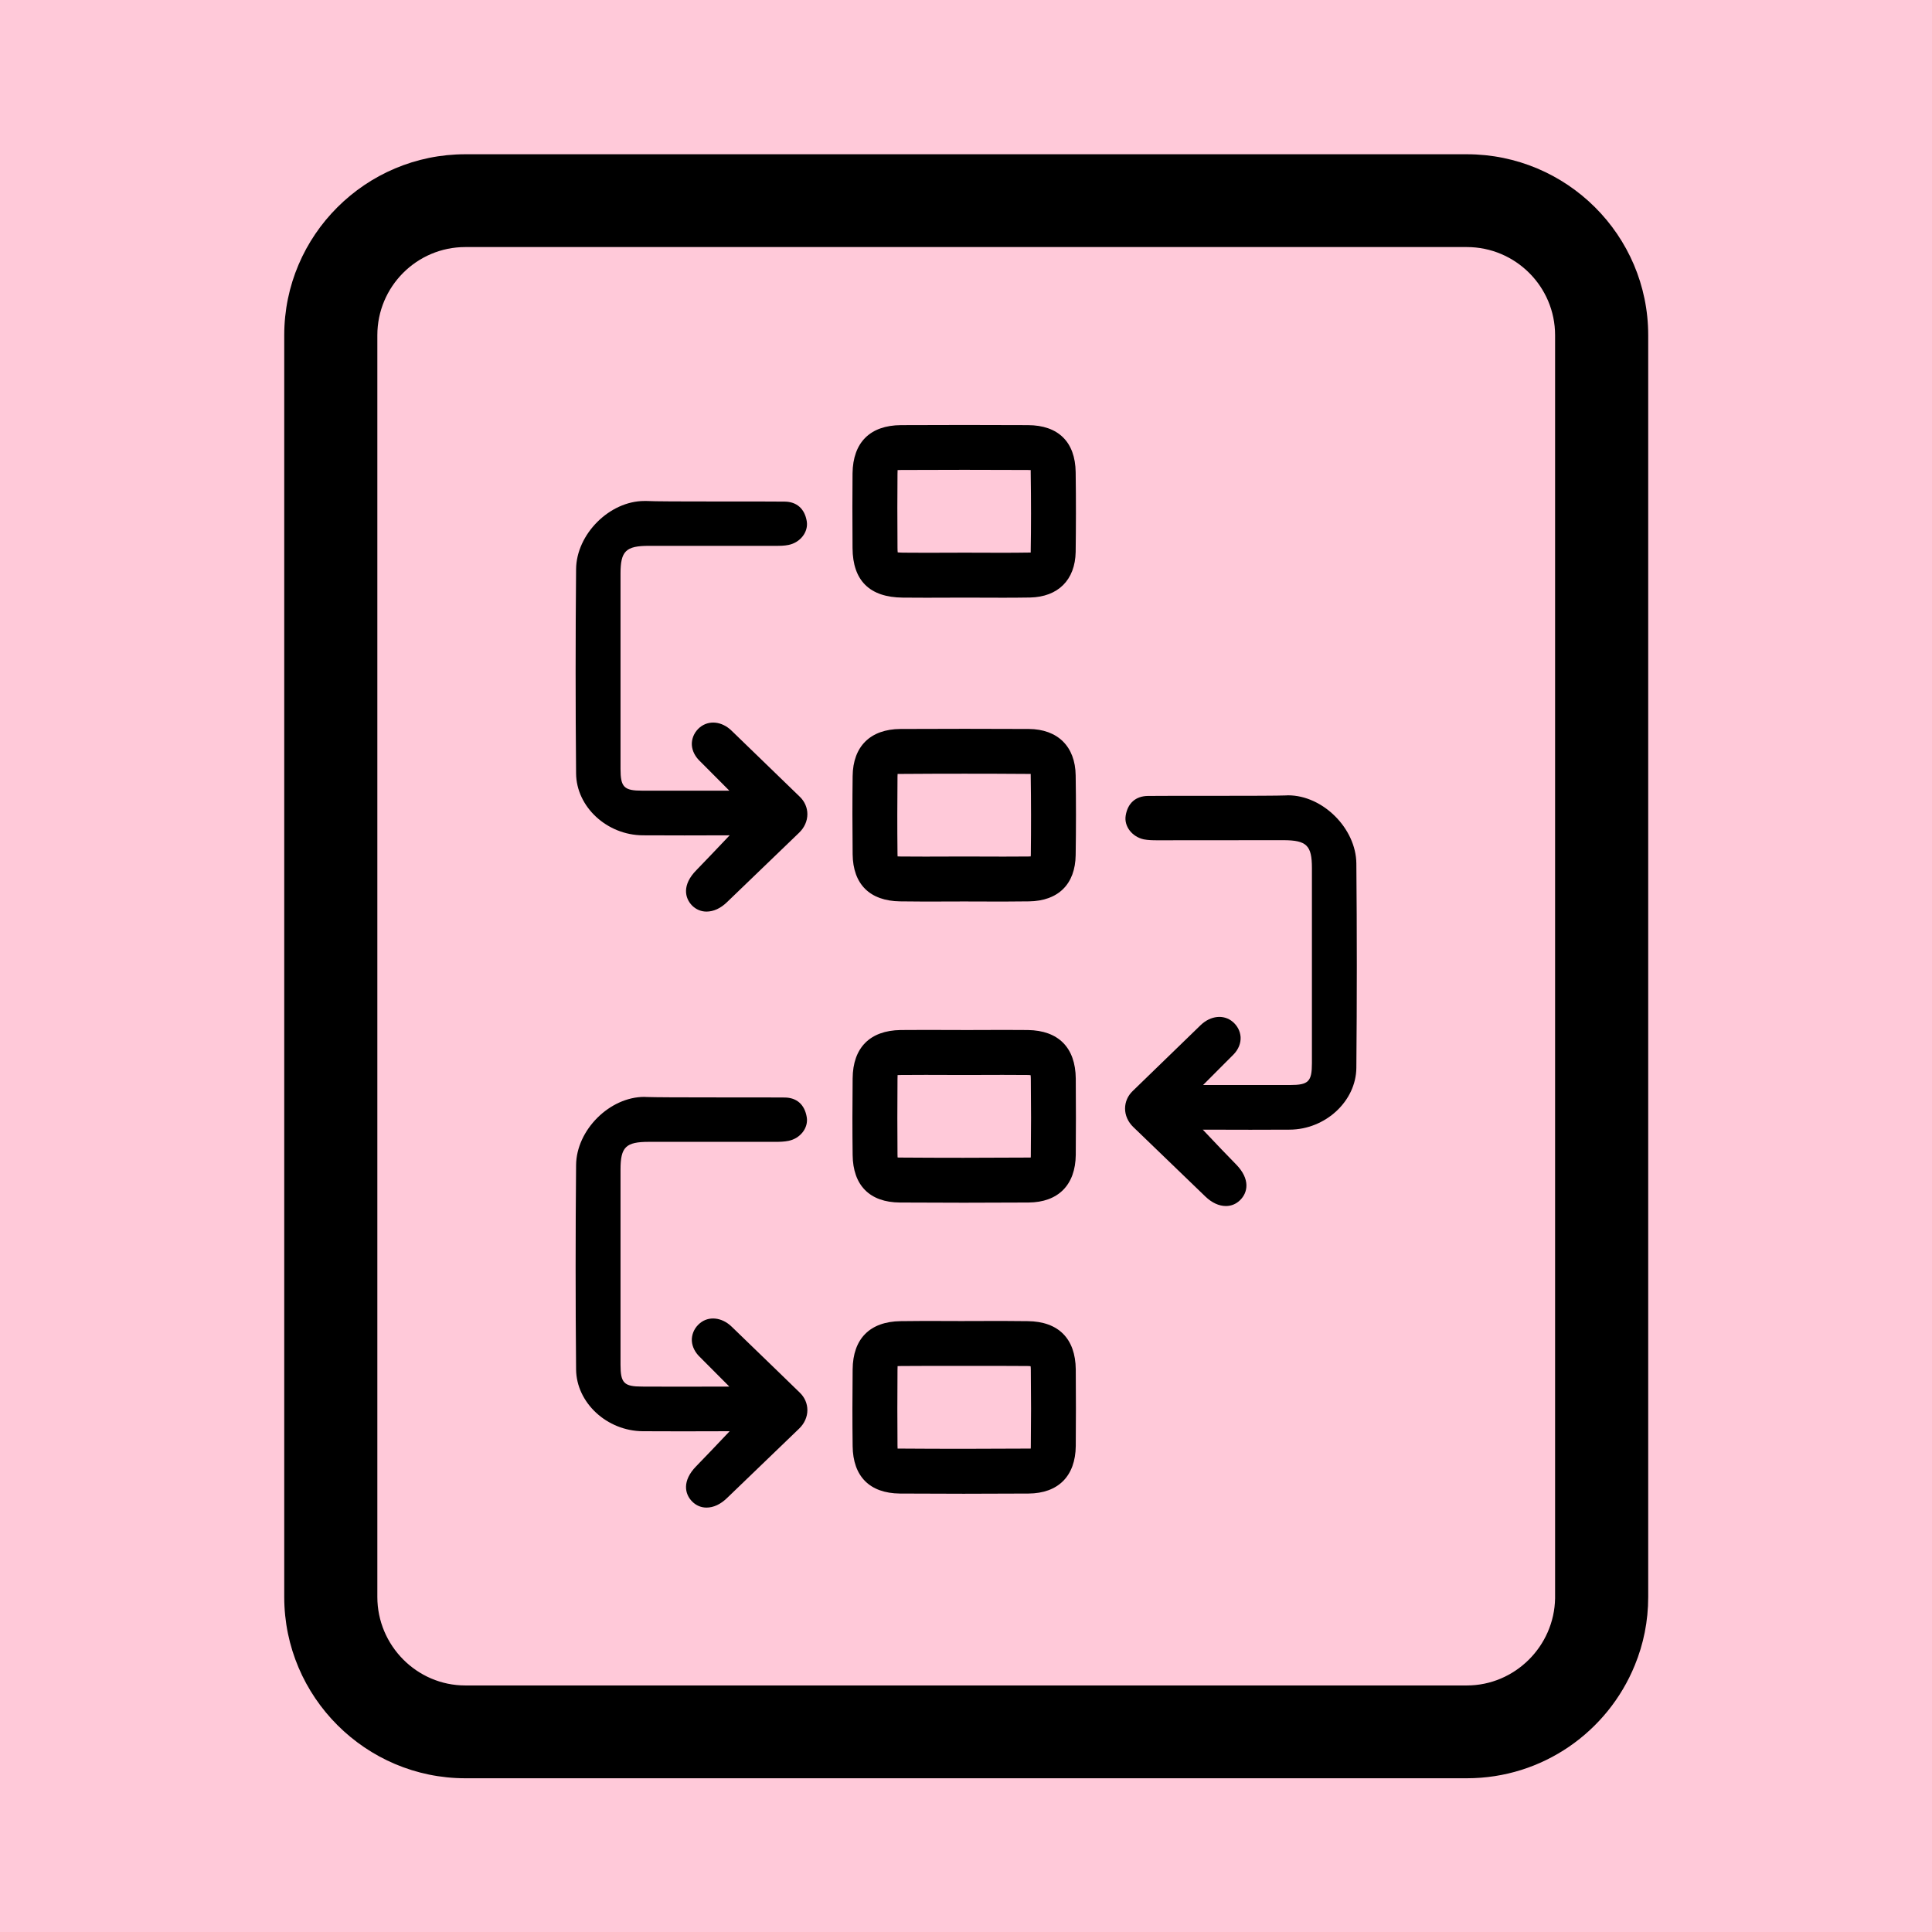 <svg xmlns="http://www.w3.org/2000/svg" xmlns:xlink="http://www.w3.org/1999/xlink" width="1024" zoomAndPan="magnify" viewBox="0 0 768 768" height="1024" preserveAspectRatio="xMidYMid meet" version="1.0"><defs><clipPath id="e4b19fe346"><path d="M 112 61.23 L 656 61.23 L 656 706.98 L 112 706.98 Z M 112 61.23 " clip-rule="nonzero"/></clipPath></defs><rect x="-76.8" width="921.6" fill="#ffffff" y="-76.8" height="921.6" fill-opacity="1"/><rect x="-76.8" width="921.6" fill="#ffc9d9" y="-76.8" height="921.6" fill-opacity="1"/><path fill="#000000" d="M 408.531 186.824 C 408.738 186.824 409.27 186.867 409.723 186.867 C 409.723 187.195 409.723 187.523 409.723 187.895 C 409.887 199.316 409.887 209.543 409.723 219.117 C 409.723 219.32 409.723 219.488 409.723 219.652 C 409.559 219.652 409.352 219.652 409.148 219.652 C 406.109 219.691 402.902 219.734 398.961 219.734 L 383.473 219.691 L 368.23 219.734 C 365.191 219.734 362.066 219.734 358.984 219.691 C 358.043 219.691 357.344 219.609 356.852 219.57 C 356.809 219.156 356.77 218.543 356.77 217.762 C 356.688 205.848 356.688 196.77 356.77 188.348 C 356.77 187.934 356.77 187.359 356.809 186.867 C 357.262 186.867 357.836 186.824 358.207 186.824 C 375.008 186.742 391.77 186.742 408.531 186.824 Z M 408.613 168.996 C 391.77 168.914 375.008 168.914 358.164 168.996 C 345.883 169.078 339.062 175.855 338.898 188.141 C 338.816 196.688 338.816 205.848 338.898 217.883 C 338.98 230.824 345.715 237.441 358.863 237.562 C 361.984 237.605 365.109 237.605 368.23 237.605 L 383.512 237.562 L 398.961 237.605 C 403.027 237.605 406.355 237.562 409.477 237.523 C 420.609 237.273 427.387 230.539 427.594 219.406 C 427.715 209.625 427.758 199.234 427.594 187.688 C 427.43 175.691 420.691 169.039 408.613 168.996 " fill-opacity="1" fill-rule="nonzero"/><path fill="#000000" d="M 408.859 307.648 C 409.066 307.648 409.395 307.648 409.723 307.648 C 409.723 307.977 409.723 308.266 409.723 308.43 C 409.887 318.699 409.887 329.219 409.766 339.695 C 409.766 339.859 409.723 340.145 409.723 340.434 C 409.477 340.434 409.188 340.434 408.777 340.473 C 405.492 340.516 402.203 340.516 398.918 340.516 L 383.227 340.473 L 367.777 340.516 C 364.531 340.516 361.328 340.516 358.082 340.473 C 357.793 340.473 357.262 340.434 356.809 340.434 C 356.77 340.105 356.77 339.695 356.77 339.363 C 356.645 328.766 356.688 318.453 356.77 308.758 C 356.77 308.43 356.809 308.059 356.809 307.648 C 357.262 307.648 357.754 307.648 358.043 307.648 C 374.969 307.527 391.895 307.527 408.859 307.648 Z M 357.793 358.305 C 361.121 358.344 364.449 358.387 367.82 358.387 L 383.227 358.344 L 398.59 358.387 C 402.082 358.387 405.574 358.344 409.066 358.305 C 420.691 358.141 427.43 351.441 427.594 339.941 C 427.758 329.301 427.758 318.617 427.594 308.184 C 427.43 296.762 420.484 289.859 408.984 289.777 C 391.977 289.695 374.926 289.695 357.918 289.777 C 346.004 289.859 339.062 296.68 338.938 308.512 C 338.816 318.371 338.816 328.809 338.938 339.57 C 339.062 351.484 345.758 358.141 357.793 358.305 " fill-opacity="1" fill-rule="nonzero"/><path fill="#000000" d="M 409.766 458.875 C 409.766 459.449 409.766 459.859 409.723 460.148 C 409.395 460.148 409.066 460.148 408.738 460.148 C 391.605 460.27 374.062 460.27 357.879 460.148 C 357.508 460.148 357.098 460.148 356.809 460.105 C 356.809 459.82 356.77 459.406 356.77 458.914 C 356.688 449.344 356.688 439.523 356.77 428.926 C 356.77 428.598 356.77 427.898 356.809 427.363 C 357.219 427.363 357.711 427.363 358.207 427.324 C 361.492 427.281 364.738 427.281 367.984 427.281 L 383.266 427.324 L 398.508 427.281 C 401.793 427.281 405.039 427.281 408.324 427.324 C 408.902 427.324 409.352 427.363 409.68 427.406 C 409.723 427.773 409.766 428.266 409.766 428.883 C 409.887 439.484 409.887 449.344 409.766 458.875 Z M 408.574 409.453 C 405.449 409.41 402.328 409.41 399.207 409.41 L 384.582 409.453 L 368.023 409.41 C 364.695 409.41 361.328 409.41 357.961 409.453 C 345.801 409.656 339.02 416.477 338.938 428.719 C 338.816 439.441 338.816 449.383 338.938 459.121 C 339.062 471.199 345.715 477.938 357.711 478.02 C 365.93 478.059 374.434 478.102 383.102 478.102 C 391.688 478.102 400.234 478.059 408.859 478.02 C 420.652 477.938 427.512 471.035 427.633 459.078 C 427.715 449.383 427.715 439.441 427.633 428.719 C 427.512 416.438 420.734 409.617 408.574 409.453 " fill-opacity="1" fill-rule="nonzero"/><path fill="#000000" d="M 409.766 574.602 C 409.766 575.137 409.766 575.547 409.723 575.836 C 409.434 575.836 409.066 575.836 408.738 575.836 C 391.605 575.957 374.105 575.957 357.836 575.836 C 357.508 575.836 357.098 575.836 356.809 575.836 C 356.809 575.508 356.77 575.098 356.77 574.602 C 356.688 565.031 356.688 555.211 356.77 544.613 C 356.77 544.242 356.77 543.586 356.809 543.051 C 357.219 543.012 357.711 543.012 358.207 543.012 C 361.453 542.969 364.738 542.969 367.984 542.969 L 398.465 542.969 C 401.754 542.969 405.039 542.969 408.324 543.012 C 408.902 543.012 409.352 543.051 409.68 543.094 C 409.723 543.461 409.766 543.914 409.766 544.57 C 409.887 555.211 409.887 565.031 409.766 574.602 Z M 408.574 525.18 C 405.082 525.141 401.59 525.098 398.137 525.098 L 382.074 525.141 L 367.777 525.098 C 364.492 525.098 361.246 525.141 358 525.18 C 345.801 525.344 339.02 532.164 338.938 544.406 C 338.816 555.129 338.816 565.113 338.938 574.848 C 339.062 586.887 345.715 593.582 357.711 593.707 C 365.93 593.746 374.434 593.789 383.102 593.789 C 391.688 593.789 400.234 593.746 408.859 593.707 C 420.652 593.625 427.512 586.762 427.633 574.809 C 427.715 565.07 427.715 555.129 427.633 544.367 C 427.512 532.125 420.734 525.305 408.574 525.18 " fill-opacity="1" fill-rule="nonzero"/><path fill="#000000" d="M 539.172 343.27 C 539.051 329.34 525.863 316.152 512.016 316.152 L 511.195 316.195 C 508.031 316.316 497.68 316.359 481.207 316.359 L 465.676 316.359 C 462.555 316.359 459.391 316.359 456.27 316.398 C 451.461 316.48 448.297 319.234 447.477 324.207 C 446.777 328.438 449.984 332.629 454.668 333.656 C 456.391 333.984 458.16 334.023 459.965 334.023 L 510.25 333.984 C 519.41 334.023 521.508 336.078 521.508 345.035 L 521.508 422.641 C 521.508 429.91 520.152 431.309 512.879 431.309 L 478.246 431.309 C 482.562 426.992 488.684 420.871 490.449 419.066 C 492.297 417.133 493.285 414.711 493.16 412.246 C 492.996 409.902 491.887 407.727 489.957 406.125 C 486.465 403.207 481.289 403.699 477.344 407.438 L 450.27 433.691 C 448.297 435.582 447.23 438.047 447.23 440.676 C 447.23 443.344 448.383 445.973 450.516 448.027 L 479.191 475.676 C 481.738 478.102 484.535 479.414 487.328 479.414 C 489.465 479.414 491.434 478.594 492.996 477.031 C 495.996 474.074 497.145 468.773 491.352 462.859 C 489.258 460.762 482.562 453.781 478.125 449.055 L 497.105 449.098 C 501.789 449.098 507.129 449.098 512.676 449.055 C 526.93 448.973 539.051 437.715 539.172 424.488 C 539.418 397.578 539.418 370.258 539.172 343.27 " fill-opacity="1" fill-rule="nonzero"/><path fill="#000000" d="M 290.789 290.438 C 286.93 286.699 281.793 286.203 278.219 289.121 C 276.289 290.723 275.18 292.902 275.016 295.285 C 274.891 297.668 275.879 300.09 277.727 302.062 C 279.492 303.871 285.613 309.992 289.926 314.305 L 255.297 314.305 C 248.023 314.305 246.668 312.906 246.668 305.594 L 246.668 228.031 C 246.668 219.074 248.762 216.98 257.926 216.98 L 308.207 216.98 C 310.016 216.98 311.781 216.98 313.508 216.609 C 318.191 215.625 321.395 211.434 320.699 207.203 C 319.875 202.23 316.711 199.438 311.906 199.398 C 308.785 199.355 305.621 199.355 302.5 199.355 L 286.969 199.355 C 270.496 199.355 260.145 199.316 256.98 199.152 L 256.156 199.152 C 242.312 199.152 229.125 212.34 229.004 226.266 C 228.758 253.258 228.758 280.574 229.004 307.484 C 229.125 320.715 241.246 331.969 255.543 332.051 C 261.5 332.051 267.207 332.094 272.141 332.094 L 290.051 332.051 C 285.613 336.734 278.918 343.762 276.82 345.898 C 271.031 351.773 272.18 357.031 275.18 360.031 C 276.738 361.551 278.711 362.371 280.848 362.371 C 283.641 362.371 286.434 361.098 288.98 358.633 L 317.656 331.023 C 319.793 328.973 320.945 326.344 320.945 323.629 C 320.945 321.082 319.875 318.578 317.902 316.688 L 290.789 290.438 " fill-opacity="1" fill-rule="nonzero"/><path fill="#000000" d="M 309.441 545.352 C 303.238 539.355 297.035 533.316 290.789 527.316 C 286.887 523.578 281.711 523.086 278.219 526.004 C 276.289 527.605 275.18 529.781 275.016 532.164 C 274.891 534.547 275.879 536.973 277.727 538.945 C 279.492 540.75 285.613 546.871 289.926 551.188 L 269.59 551.227 L 255.297 551.188 C 248.023 551.188 246.668 549.789 246.668 542.477 L 246.668 464.914 C 246.668 455.957 248.762 453.902 257.926 453.902 L 308.207 453.902 C 309.934 453.902 311.742 453.863 313.508 453.492 C 318.191 452.508 321.395 448.316 320.699 444.125 C 319.875 439.113 316.754 436.32 311.906 436.277 C 308.785 436.238 305.621 436.238 302.5 436.238 L 286.969 436.238 C 270.496 436.238 260.145 436.195 256.98 436.074 L 256.156 436.031 C 242.312 436.031 229.125 449.219 229.004 463.145 C 228.758 490.137 228.758 517.457 229.004 544.367 C 229.125 557.594 241.246 568.852 255.543 568.934 C 261.047 568.977 266.387 568.977 271.07 568.977 L 290.051 568.934 C 285.613 573.656 278.918 580.641 276.82 582.777 C 271.031 588.652 272.18 593.953 275.18 596.91 C 276.738 598.473 278.711 599.293 280.848 599.293 C 283.641 599.293 286.434 597.98 288.98 595.516 L 317.656 567.906 C 319.793 565.852 320.945 563.223 320.945 560.555 C 320.945 557.922 319.875 555.457 317.902 553.57 L 309.441 545.352 " fill-opacity="1" fill-rule="nonzero"/><g clip-path="url(#e4b19fe346)"><path fill="#000000" d="M 583.09 669.996 L 184.961 669.996 C 165.695 669.996 150 654.098 150 634.828 L 150 133.254 C 150 113.906 165.695 98.211 184.961 98.211 L 583.09 98.211 C 602.398 98.211 618.172 113.906 618.172 133.254 L 618.172 635.363 C 617.844 654.426 602.152 669.996 583.09 669.996 Z M 583.09 61.32 L 184.961 61.32 C 145.398 61.32 112.988 93.488 112.988 133.254 L 112.988 634.828 C 112.988 674.598 145.398 706.887 184.961 706.887 L 583.09 706.887 C 613.242 706.887 639.086 688.359 649.848 661.984 C 653.297 653.605 655.188 644.484 655.188 634.828 L 655.188 133.254 C 655.188 93.488 622.773 61.32 583.09 61.32 " fill-opacity="1" fill-rule="nonzero"/></g></svg>